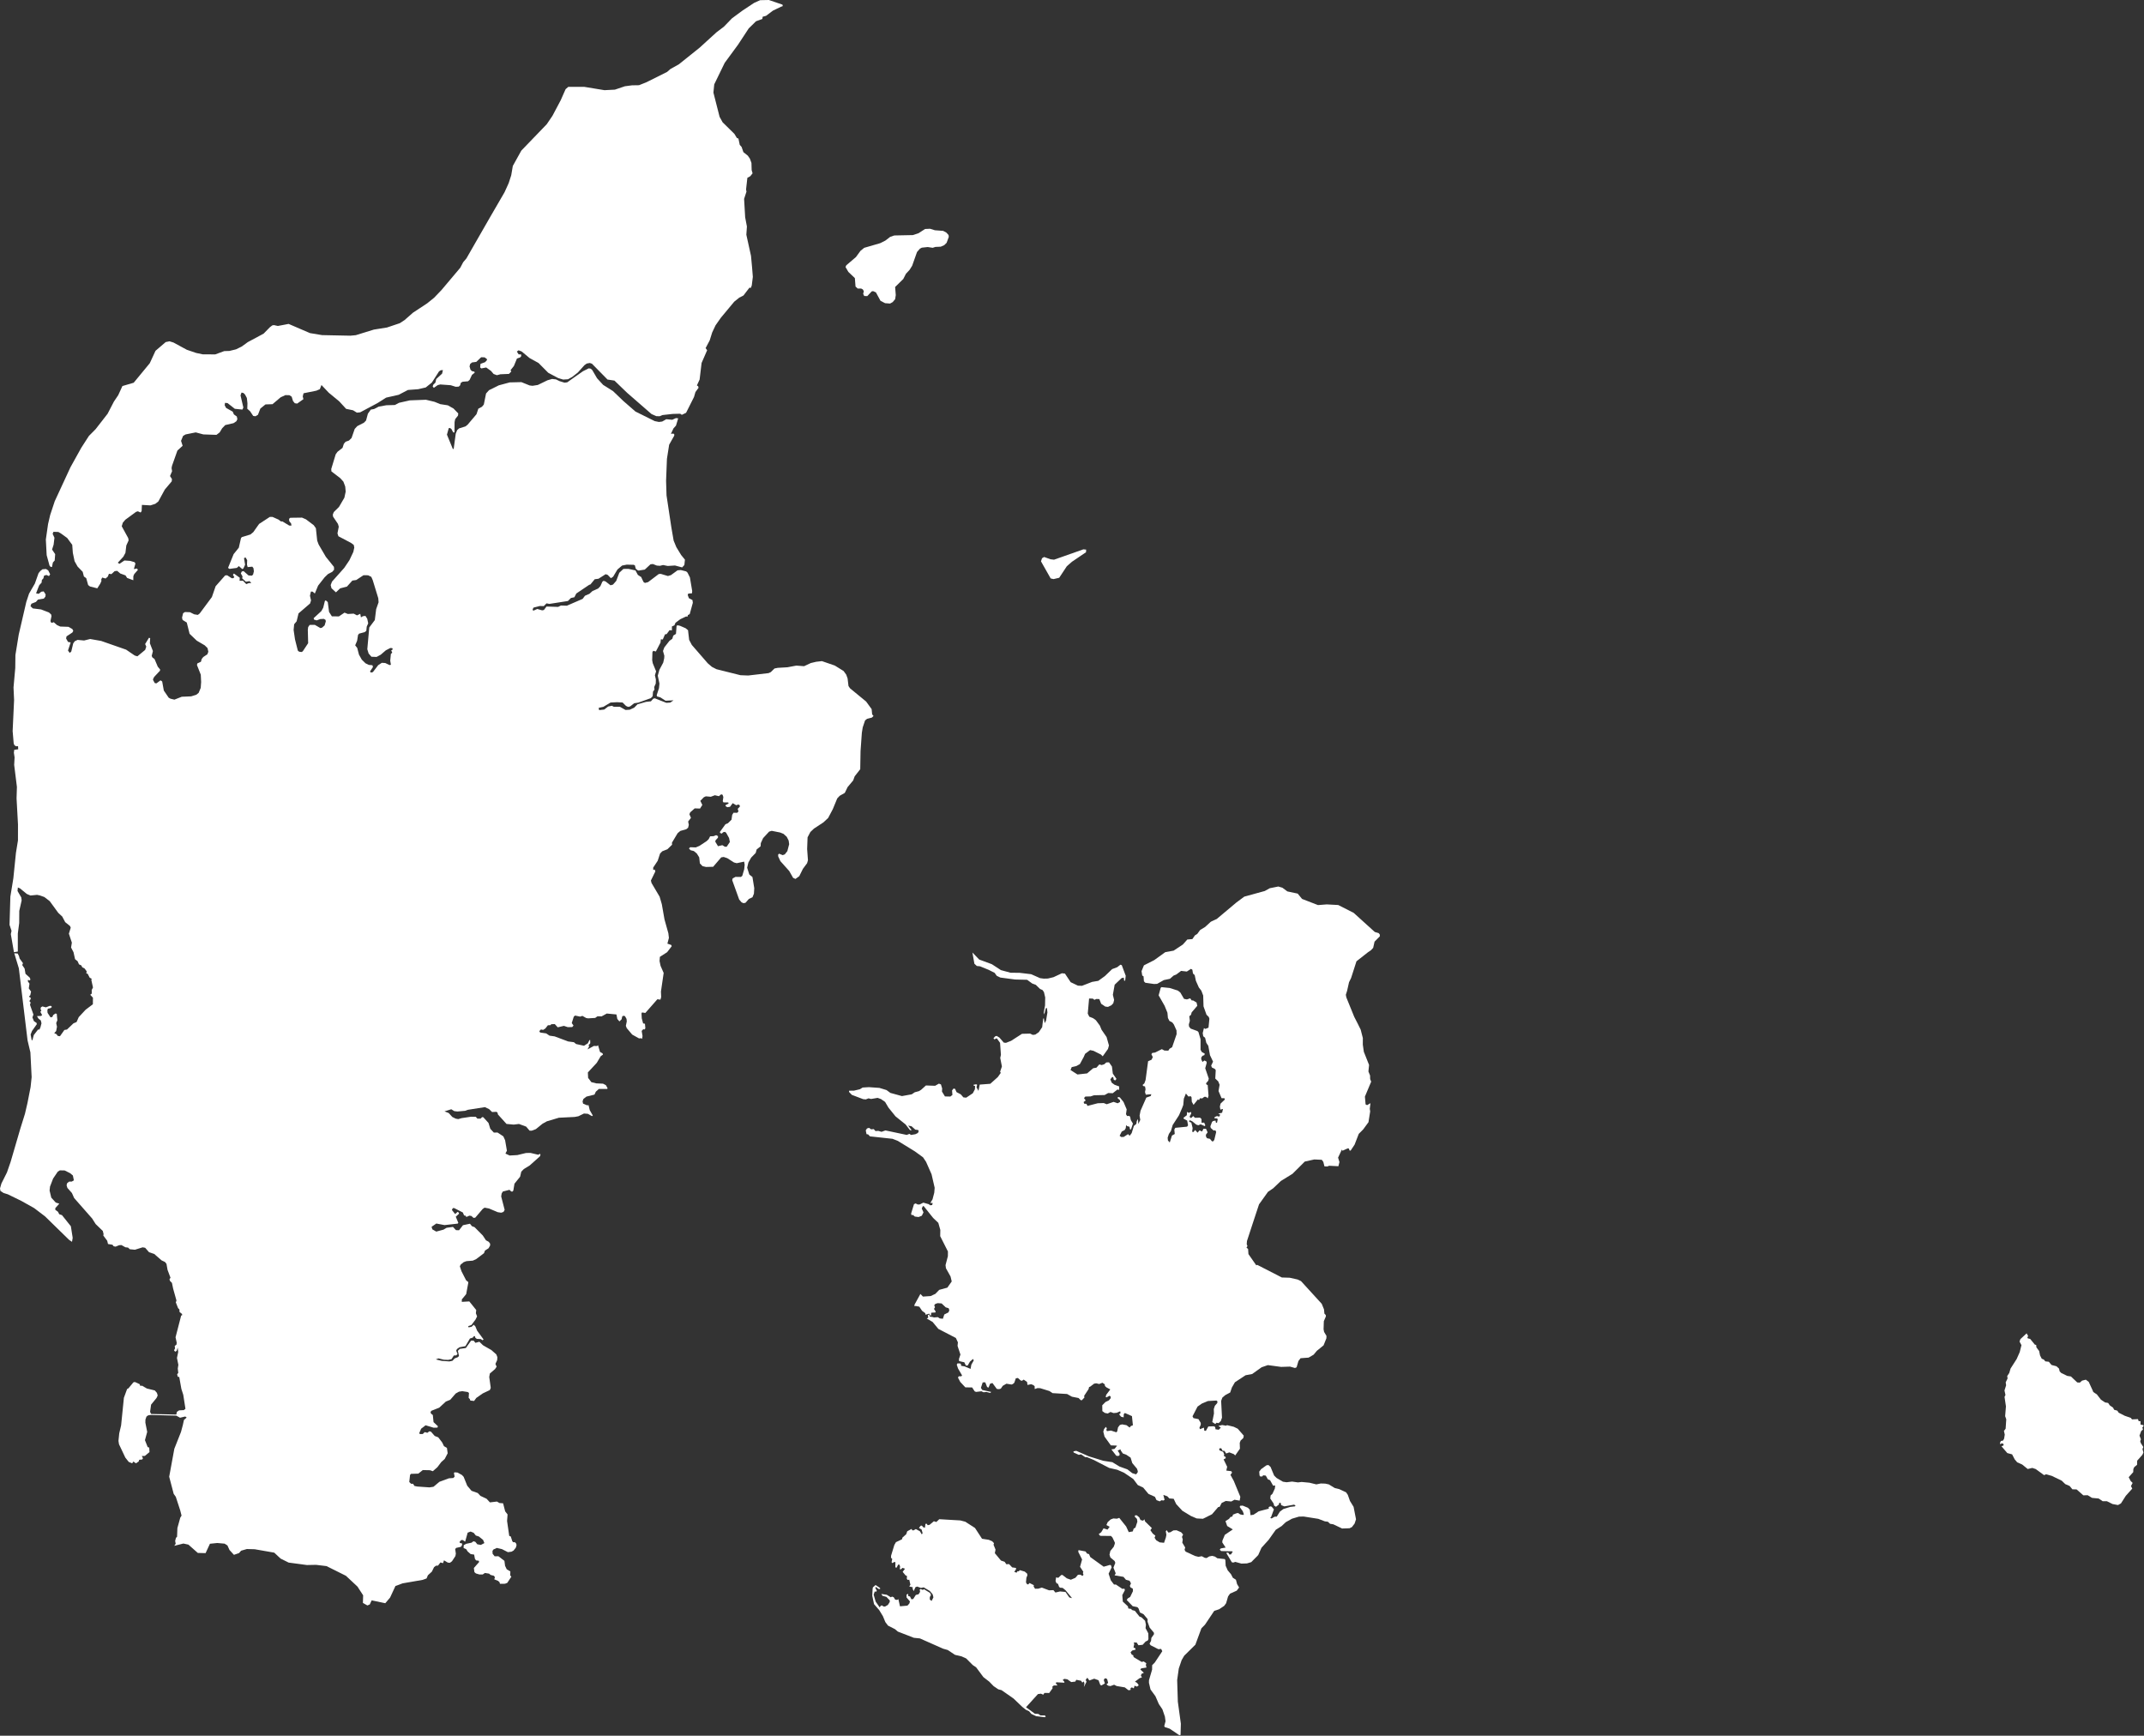 <svg width="1711" height="1385" viewBox="0 0 1711 1385" fill="none" xmlns="http://www.w3.org/2000/svg">
<rect x="0" y="0" width="1711" height="1385" fill="#333333" stroke="none"/>
<path fill-rule="evenodd" clip-rule="evenodd" d="M59.519 447.794L58.124 441.096L57.654 434.758L53.602 429.264L48.524 425.596L46.565 424.485L42.64 424.353L42.01 425.969L43.452 429.084L42.795 434.589L41.56 438.511L44.029 442.181L43.647 447.262L42.211 448.821L41.466 452.429L40.467 452.37L39.514 451.319L38.253 446.684L37.24 442.965L36.589 430.473L38.353 418.171L40.044 410.953L43.68 399.955L46.545 393.764L56.192 372.905L64.9 357.236L70.951 347.857L72.849 345.937L76.278 342.472L85.864 330.16L90.916 320.419L94.351 315.325L97.692 308.033L106.688 305.402L119.535 289.818L124.11 279.908L132.248 272.955L135.267 272.339L138.447 273.317L144.538 276.624L149.107 279.099L156.5 281.622L161.806 282.732L171.735 282.792L178.934 280.161L183.086 280.029L188.312 278.76L192.894 276.528L196.906 273.595L197.738 272.99L210.384 266.218L215.288 261.197L217.267 259.652L218.575 259.41L221.741 260.099L227.53 258.999L230.315 258.457L246.255 265.313L247.382 265.797L257.063 267.402L279.584 267.861L283.931 267.45L298.408 262.984L301.058 262.561L308.807 261.33L319.057 257.89L322.848 255.415L329.597 249.488L340.874 242.065L346.449 237.561L348.294 235.63L352.292 231.466L367.313 213.648L369.654 209.219L372.224 206.188L380.677 191.45L391.041 173.403L402.648 153.402L405.962 146.086L407.974 139.881L409.249 132.409L413.918 123.995L416.051 120.157L436.318 99.129L440.9 92.382L447.535 79.851L450.366 73.429L451.379 71.148L453.499 69.325H463.911H464.763H466.406L482.387 71.957L490.699 71.534L498.662 68.842L504.364 68.081L509.939 67.997L515.863 65.631L517.634 64.751L532.386 57.387L535.03 55.07L541.758 51.315L558.463 37.927L563.481 33.34L571.907 25.675L577.63 21.355L584.15 14.631L592.442 8.51L594.797 6.952L601.298 2.644L601.868 2.269L606.591 0.157L607.785 0.121L613.601 0L624.456 3.707L624.684 4.862L623.235 5.396L616.761 8.522L611.334 12.638L608.657 13.351L608.362 15.136L606.054 15.982L603.33 16.972L597.514 22.669L595.24 26.134L588.987 35.657L578.334 50.156L569.988 67.322L569.338 73.888L574.262 93.214L576.663 97.559L586.076 106.819L588.055 110.078L589.289 110.56L590.363 115.618L591.805 117.2L593.261 121.4L596.783 124.214L598.44 126.579L599.694 130.056L599.849 135.717L600.587 138.288L598.769 140.593L596.427 141.897L595.495 150.202L595.388 151.144L595.709 152.931L593.824 158.701L594.549 171.219L594.67 173.403L595.307 176.736L595.844 179.572L596.065 180.742L595.984 181.913L595.844 183.99L595.615 187.297L599.326 204.161L600.178 213.225L600.795 220.927L599.936 227.795L599.144 229.788L598.125 229.498L595.763 232.576L593.308 235.787L589.974 237.501L585.942 240.724L575.208 253.628L571.015 259.629L568.338 265.313L566.379 271.591L563.099 277.782L564.333 279.46L559.892 289.625L558.322 302.856L556.149 307.551L557.168 308.227L557.483 309.422L554.995 312.825L553.834 316.809L548.333 327.758L547.514 329.388L544.113 331.013L542.839 330.125L536.818 330.284L528.686 331.195L526.488 332.128L523.773 332.064L519.939 330.385L500.534 313.497L497.159 310.249L490.359 303.694L486.808 303.154L484.821 302.851L476.849 294.746L472.405 290.222L470.687 289.638L468.28 290.083L466.485 291.32L465.23 292.707L461.133 297.26L456.658 300.762L454.369 302.02L453.264 302.63L450.795 302.779L449.446 302.869L447.542 302.307L445.513 301.706L440.784 299.192L437.515 297.448L429.774 289.646L422.587 285.683L416.389 280.494L413.859 279.516L412.464 280.541L413.901 282.757L415.915 282.831L415.933 284.246L415.146 285.169L412.539 286.111L410.106 292.029L407.437 295.396L408.055 296.412L406.17 298.355L399.34 298.651L396.535 299.391L393.91 298.409L391.87 296.003L388.012 293.226L384.1 293.981L383.187 293.186L383.448 290.343L385.641 289.536L387.149 288.981L388.63 287.332L388.521 286.419L386.692 285.135L383.98 285.063L380.113 288.76L376.697 289.211L375.207 290.453L374.729 292.384L375.471 295.002L376.588 296.107L378.605 296.581L378.815 297.396L376.636 299.149L374.773 303.126L373.482 304.246L369.171 304.612L367.775 305.447L367.197 307.474L366.105 308.502L363.696 308.637L359.662 307.377L358.927 307.322L351.308 306.776L349.308 307.308L346.22 309.482L345.304 308.376L345.786 306.952L347.469 305.307L348.132 302.457L352.8 298.146L353.466 295.294L351.758 295.425L350.363 296.346L349.223 298.133L344.656 305.241L339.783 309.156L333.773 310.553L325.547 311.173L318.162 315.025L308.142 317.29L301.271 321.637L297.747 323.51L294.979 324.986L291.111 327.051L287.413 329.023L284.796 329.257L281.761 327.38L276.22 326.244L270.702 320.24L262.362 313.364L256.541 307.204L255.24 310.547L252.469 311.736L242.247 313.802L241.607 316.293L242.139 318.517L237.168 322.032L235.255 321.754L233.816 319.955L232.765 316.527L230.938 315.338L227.72 315.284L223.925 317.054L217.475 322.52L211.852 322.705L207.785 326.007L205.847 330.995L203.849 332.166L202.042 331.861L199.581 328.144L197.341 326.157L197.475 321.8L197.002 317.555L195.558 314.832L194.232 313.538L192.717 313.264L191.949 315.501L194.206 325.188L193.428 326.823L187.386 326.203L181.589 321.634L179.576 321.456L179.307 323.385L180.445 325.502L185.714 328.462L186.654 330.673L188.995 332.355L189.429 334.482L188.652 336.118L186.362 337.661L179.751 339.183L177.28 341.746L175.318 345.018L172.736 346.986L162.282 346.638L156.208 345.022L149.923 346.281L148.119 346.65L146.129 347.787L144.801 350.987L144.477 351.769L145.748 355.701L141.589 359.502L137.256 371.717L136.923 373.52L137.329 375.978L135.676 379.846L137.225 382.258L137.052 384.086L131.529 390.636L126.357 400.136L123.977 402.003L120.077 403.269L113.245 402.877L113.022 407.834L112.24 408.958L110.016 407.985L108.618 408.407L99.983 414.727L98.013 417.079L97.153 419.926L102.324 429.368L102.647 431.173L102.133 432.329L100.805 435.252L100.506 437.742L100.098 441.131L98.447 444.203L94.003 449.019L95.326 449.914L99.297 447.226L103.915 447.558L107.445 448.613L108.066 449.722L106.829 454.088L109.334 453.639L110.056 454.739L107.098 458.128L106.419 459.762L106.373 462.995L104.765 462.405L101.424 461.144L100.185 459.148L95.951 457.594L93.503 455.504L91.499 455.739L88.929 458.113L86.918 457.841L86.05 460.071L84.267 461.629L81.548 460.86L80.77 462.49L80.988 463.491L80.083 465.61L77.651 469.445L71.796 467.966L70.347 466.83L68.811 461.327L66.953 460.01L65.993 456.28L61.908 452.068L59.519 447.794Z" fill="white"/>
<path fill-rule="evenodd" clip-rule="evenodd" d="M527.315 457.921L533.044 459.635L535.439 458.911L540.698 455.085L543.301 454.856L547.575 455.93L548.132 456.424L548.635 456.872L549.862 459.311L550.58 460.735L550.701 461.459L552.405 471.634L552.23 473.421L549.232 473.65L548.843 474.845L549.561 476.754L549.775 477.32L552.593 478.781L552.915 480.954L550.419 490.02L548.93 490.828L548.703 491.996L547.5 491.918L542.904 494.086L540.993 495.514L539.087 496.936L538.2 498.989L536.22 499.866L536.218 502.989L534.313 502.845L533.301 504.226L532.028 505.942L530.702 506.19L528.919 510.285L527.395 510.131L527.093 512.774L523.399 519.846L521.293 519.31L520.661 520.437L520.476 526.806L520.927 529.211L523.592 535.681L522.64 538.839L523.408 542.134L523.313 545.471L522.065 548.228L522.318 550.233L522.14 550.483L521.128 551.887L520.857 555.531L519.386 557.091L509.404 560.651L506.092 561.166L502.846 563.689L501.234 564.046L499.592 563.293L496.85 560.559L492.375 560.308L487.251 560.58L486.848 560.819L481.549 563.987L477.766 564.821L477.869 565.358L478.108 566.629L481.893 566.209L482.184 566.18L485.342 563.761L488.371 563.16L489.445 563.765L489.725 563.921L494.672 563.957L499.214 566.523L502.541 566.315L506.104 564.684L508.781 561.973L515.57 560.043L516.068 559.986L516.613 559.927L519.459 559.617L521.297 557.533L522.526 557.193L529.033 559.749L531.766 560.824L534.897 560.615L536.307 559.642L537.504 558.82L531.145 559.132L526.975 556.445L524.378 555.722L524.066 554.723L525.898 549.109L526.265 545.472L524.934 539.163L526.222 534.477L529.285 528.731L530.066 525.221L530.166 523.256L529.1 519.452L530.157 516.599L534.28 511.319L536.518 509.728L537.298 507.186L539.446 505.808L539.928 499.532L540.576 498.905L541.53 499.108L542.677 499.341L547.208 501.318L549.077 502.877L549.963 510.576L552.103 514.621L564.836 529.287L568.15 532.123L571.759 533.983L590.933 538.776L597.112 539.016L613.34 537.109L615.124 536.301L616.667 534.792L618.089 533.403L620.679 532.896L628.347 532.45L635.519 531.11L641.697 531.582L647.064 529.07L651.344 528.055L655.927 527.536L666.211 531.074L668.968 532.788L673.208 535.419L675.308 538.292L676.415 541.359L677.132 547.417L678.333 549.204L691.207 559.791L695.602 565.838L696.011 570.004L697.104 571.295L695.816 572.587L693.153 573.275L691.938 573.588L690.355 574.879L688.483 580.444L687.799 584.706L686.752 599.3L686.498 613.798L682.057 619.459L680.876 622.743L676.442 628.018L674.181 632.689L671.873 633.992L670.129 634.982L668.156 637.071L664.627 645.63L660.904 652.68L657.16 656.179L649.573 661.166L646.722 663.87L644.475 668.142L644.133 677.473L644.777 686.407L644.099 688.784L640.771 693.263L637.847 699.141L634.801 701.338L632.922 700.457L629.83 695.014L622.772 687.118L621.068 683.46L620.954 681.975L621.739 681.18L624.61 682.35L626.288 681.747L628.34 679.151L629.79 673.587L629.374 670.713L627.871 667.744L625.288 665.378L622.611 664.304L620.337 663.845L615.876 662.951L613.809 663.568L609.006 668.758L607.161 672.742L606.98 675.325L603.84 677.823L603.075 680.613L599.453 684.318L597.219 688.301L596.266 692.381L597.99 697.825L600.472 699.793L601.117 703.74L601.928 708.715L601.667 713.071L600.513 715.958L597.661 717.272L594.931 720.375L593.361 720.689L591.778 720L589.886 717.743L584.325 702.304L584.707 700.915L586.961 699.697L591.302 699.756L592.375 698.865L592.999 696.715L593.911 693.588L594.274 690.016L593.858 687.529L587.947 688.772L585.767 688.205L580.407 684.777L577.536 683.811L575.563 684.126L569.123 691.633L563.407 691.789L560.637 691.114L558.537 688.953L558.101 685.079L557.993 684.101L556.081 681.047L553.693 679.079L551.117 678.414L549.816 677.039L550.788 676.037L555.236 676.193L558.188 674.963L563.971 671.136L565.54 669.627L566.701 667.334L569.465 667.213L571.531 666.393L573.021 667.177L572.94 668.468L571.082 670.472L570.793 671.57L573.007 675.217L576.455 674.395L578.032 675.35L578.542 675.663L579.924 675.651L582.453 671.86L581.829 668.685L579.521 664.533L578.521 663.749L577.14 664.062L575.966 665.161L574.778 664.678L574.47 663.893L578.958 657.688L580.93 656.881L583.768 654.079L584.325 650.205L585.398 648.502L588.269 648.576L589.343 647.476L588.732 645.401L590.403 643.698L590.39 642.613L589.296 641.923L587.518 642.528L586.975 642.201L584.734 640.874L582.581 643.771L580.407 644.084L578.911 643.107L579.206 642.309L581.467 641.2L581.165 640.307L577.301 640.246L576.798 639.256L577.261 635.974L576.65 634.186L575.556 633.8L573.691 635.308L570.512 634.548L567.258 635.768L563.293 635.418L561.716 636.129L558.879 639.027L560.496 642.286L558.651 645.184L555.961 645.086L554.391 645.038L550.768 648.249L550.191 649.746L551.412 652.607L549.171 655.516L549.695 658.184L549.131 660.478L547.662 661.685L542.932 663.024L540.779 664.835L536.23 672.44L536.344 674.021L534.097 676.218L532.641 677.642L528.509 679.272L526.758 681.084L526.013 683.353L525.637 684.498L524.859 686.864L522.236 690.825L521.625 691.741L521.277 692.273L521.304 694.156L522.484 693.841L522.994 695.327L520.398 700.663L519.445 702.618L519.962 704.597L524.604 712.456L526.415 715.521L528.173 721.557L530.293 733.64L533.386 744.711L533.822 748.379L532.608 752.968L535.667 754.017L536.069 755.007L532.393 759.799L526.61 763.518L526.355 766.873L527.153 770.676L529.636 776.362L529.018 780.574L527.462 791.22L527.643 795.603L527.06 797.656L524.624 797.34L514.997 808.278L512.374 807.855L511.945 808.628L512.153 812.611L513.24 816.618L514.695 816.896L515.018 820.481L514.488 821.447L513.32 821.289L512.69 821.966L512.079 822.618L512.77 826.722L512.374 828.98L511.616 828.448L509.946 828.569L504.512 825.527L500.151 820.361L499.454 818.549L500.198 815.013L499.997 813.021L498.729 810.776L497.367 810.511L496.562 811.078L496.066 813.323L494.328 815.036L492.651 813.069L491.933 809.473L484.238 808.735L480.119 811.005L476.792 810.945L474.974 812.248L469.278 812.586L467.82 812.329L464.763 810.607L462.979 811.21L458.899 810.342L457.88 811.283L456.29 816.364L457.679 818.309L456.646 819.552L453.023 819.589L450.031 818.574L445.087 819.745L442.752 817.162L441.96 817.187L439.854 817.258L439.391 818.008L437.23 818.103L435.272 820.601L433.46 821.808L431.709 821.435L430.388 822.763L431.025 823.886L435.882 824.598L438.545 826.397L442.631 826.976L453.412 831.019L457.98 831.624L459.771 833.084L464.763 834.17L466.071 834.46L467.312 833.661L469.09 832.516L470.371 829.994L470.969 829.825L471.049 832.408L469.707 834.026L470.157 834.943L469.727 835.752L468.875 837.369L473.887 834.616L476.523 834.641L477.234 833.978L478.851 839.408L480.857 840.496L481.206 841.497L479.388 842.802L476.221 848.111L469.143 855.729L469.345 860.099L471.928 863.49L475.886 864.469L478.294 864.578L481.246 864.71L483.534 865.906L484.889 868.356L484.567 868.936L477.932 868.923L475.497 871.096L474.417 873.425L468.01 875.02L465.582 876.89L464.911 878.846L465.32 880.645L468.58 881.984L469.66 881.84L470.653 885.847L473.095 890.132L472.391 890.591L469.164 888.756L468.473 888.708L466.051 888.515L464.763 889.142L461.569 890.7L458.625 891.256L446.026 891.882L436.452 894.732L432.964 896.663L427.617 900.996L424.256 902.24L422.606 902.167L419.909 898.981L414.153 896.855L409.946 897.363L404.217 896.832L397.408 889.311L396.985 887.707L396.127 887.163L392.712 887.332L390.364 885.051L387.016 883.421L373.384 885.558L372.398 885.919L371.21 886.354L365.045 886.909L363.516 886.729L362.523 886.607L360.141 885.122L354.721 886.802L358.082 888.116L359.625 889.807L360.987 891.304L362.932 892.245L363.663 892.606L365.696 892.982L368.393 892.198L371.056 891.811L375.799 891.098L379.697 891.158L381.005 892.606H383.541L384.755 891.364L385.721 891.508L389.834 896.035L391.303 900.755L394.107 903.748L397.032 903.677L401.681 906.742L403.11 909.88L404.532 918.162L403.365 920.503L406.713 922.025L412.851 921.687L419.828 920.009L423.337 919.961L429.502 921.408L430.991 920.685L431.32 921.349L430.904 922.664L422.726 929.956L418.044 932.829L416.011 934.917L415.072 938.949L410.57 944.514L409.933 948.328L409.671 949.921L409.054 950.79L407.988 950.753L406.585 949.402L401.285 950.767L400.353 952.311L399.964 954.677L400.628 957.248L402.741 965.409L402.258 966.253L401.802 967.05L399.937 967.677L397.233 967.256L395.06 966.338L390.169 964.285L389.512 964.164L386.701 963.646L385.205 964.685L379.315 971.589L377.946 971.83L376.161 970.262L374.619 970.008L373.149 970.659L372.15 971.094L371.606 970.081L370.358 969.839L369.379 967.51L366.045 965.795L362.429 963.96L361.362 964.02L360.624 965.481L363.221 968.753L365.226 966.954L366.078 967.581L366.333 968.486L363.724 970.865L365.77 975.802L365.26 976.368L354.747 977.552L348.2 976.297L344.416 978.928L345.02 980.944L348.153 982.742L353.929 981.186L356.411 979.701L361.476 979.001L363.898 981.584L366.32 981.68L369.48 977.637L370.211 977.48L375.048 976.467L376.624 978.421L378.731 979.207L385.259 985.81L387.016 988.465L387.821 989.684L390.001 990.867L391.109 992.303L391.149 993.8L389.901 996.021L387.016 997.893L386.258 999.945L380.072 1004.65L377.315 1005.93L372.264 1006.32L370.01 1007.13L367.608 1009.11L366.977 1010.47L368.279 1014.39L371.975 1021.59L373.753 1023.05L373.654 1023.87L372.042 1032.6L369.305 1035.97L368.594 1036.72L368.52 1038.81L374.525 1038.45L380.059 1045.33L379.764 1047.89L380.73 1050.41L379.476 1052.94L376.222 1057.27L373.673 1058.16L373.927 1059.17L376.363 1058.67L378.06 1057.05L379.362 1058.39L380.777 1061.82L385.909 1068.79L385.111 1069.45L383.702 1068.5L380.522 1068.36L379.308 1067.42L378.973 1066.12L378.094 1066.29L377.282 1067.34L375.035 1068.04L371.432 1074.15L366.669 1075.05L364.69 1076.45L364.059 1077.72L365.119 1080.45L364.113 1081.5L362.181 1081.62L360.336 1084.52L357.713 1085.11L354.251 1084.97L352.232 1084.48L349.951 1083.91L347.797 1084.72L351.903 1085.75L352.48 1085.89L358.632 1086.34L361.06 1085.84L362.865 1083.92L365.408 1082.93L366.313 1081.98L365.408 1077.88L366.91 1076.34L371.761 1075.64L375.934 1069.76L377.966 1069.75L379.442 1071.5L382.562 1070.63L385.44 1073.43L388.318 1075.09L392.142 1077.27L396.053 1080.71L396.932 1082.93L396.744 1085.31L395.368 1088.33L396.341 1090.55L395.02 1092.48L390.927 1095.98L390.438 1098.75L391.638 1107.43L390.901 1109.18L385.312 1111.83L380.079 1115.48L378.342 1117.89L377.188 1117.75L375.37 1117.58L374.934 1116.37L374.008 1115.43L374.256 1111.47L373.223 1110.73L368.916 1110.07L366.306 1110.46L363.65 1111.94L359.329 1116.93L355.808 1118.37L350.534 1123.23L344.188 1125.76L343.571 1126.92L344.014 1128.03L345.416 1129.08L345.979 1134.76L349.508 1138.08L349.085 1139.15L347.227 1139.2L346.006 1139.22L339.639 1137.29L336.084 1140.03L334.615 1143.45L334.97 1144.26H337.372L338.962 1142.72L341.055 1143.3L342.638 1142.07L343.973 1142.42L346.918 1145.81L349.763 1146.92L352.876 1151L354.305 1153.95L356.66 1155.33L357.263 1159.62L355.673 1162.69L354.888 1164.19L352.211 1166.56L349.085 1170.7L345.422 1173.94L343.148 1173.15L337.399 1173.03L333.843 1175.87L327.986 1176.05L327.242 1176.9L326.611 1182.55L328.094 1183.99L329.623 1183.95L330.717 1185.68L332.904 1186.15L337.533 1186.48L342.752 1186.84L345.932 1186.36L350.675 1182.39L358.256 1179.6L361.812 1179.35L362.818 1178.2L362.248 1175.4L362.751 1174.82L365.139 1175.01L368.614 1176.94L369.996 1178.39L372.894 1185.55L376.289 1189.56L376.839 1189.77L381.3 1191.36L383.414 1193.63L384.99 1194.36L388.311 1195.92L390.974 1198.81L396.556 1198.15L398.622 1199.33L401.487 1199.54L403.151 1205.98L405.062 1208.44L404.667 1213.68L405.74 1221.08L406.196 1224.19L406.398 1225.57L407.618 1226.01L408.444 1228.59L408.813 1229.74L409.45 1230.57L410.979 1230.62L411.986 1231.76L412.221 1233.06L411.664 1234.92L409.852 1237.23L408.196 1238.16L405.311 1238.53L400.628 1236.14L396.455 1235.16L393.732 1236.44L393.014 1237.6L393.121 1239.8L394.765 1241.85L397.73 1241.78L402.553 1245.46L403.063 1249.42L404.392 1252.19L407.283 1253.9L407.163 1257.07L408.075 1258.1L404.828 1263.03L402.983 1263.74L398.971 1263.77L398.642 1262.47L397.441 1261.42L394.436 1260.2L394.973 1258.64L394.255 1257.41L391.518 1256.7L390.317 1255.66L386.989 1255.13L385.225 1256.34L382.555 1256.32L379.818 1255.52L378.61 1254.48L378.167 1251.18L378.724 1250.54L382.361 1246.39L382.112 1245.39L379.925 1245.1L379.013 1243.88L378.382 1240.47L375.625 1240.07L373.216 1237.98L372.042 1236.15L369.976 1235.26L370.057 1232.98L372.016 1231.87L376.349 1230.96L377.825 1229.83L379.342 1230.29L380.891 1232.24L383.742 1232.75L386.567 1231.28L385.52 1228.76L382.179 1226.04L381.126 1225.7L379.724 1225.24L377.986 1223.08L375.538 1222.09L373.21 1222.98L371.218 1230.15L369.352 1228.89L368.111 1228.84L366.716 1230.37L367.065 1231.18L368.863 1231.65L368.614 1233.22L367.809 1234.28L366.326 1234.62L364.053 1235.13L363.254 1236.08L363.784 1239.68L363.429 1241.65L360.691 1245.81L359.028 1247.03L357.404 1246.87L354.318 1245.06L353.567 1247.31L351.487 1246.74L349.582 1249.24L347.858 1249.37L346.389 1250.51L344.631 1254.1L341.478 1256.96L340.431 1259.5L337.278 1260.66L321.338 1263.41L315.576 1265.53L311.309 1274.76L307.472 1279.27L304.292 1278.61L296.603 1277L295.087 1280.25L293.195 1281.06L289.613 1279.04L289.801 1272.98L285.279 1266.01L276.055 1257.38L272.271 1255.49L260.584 1249.67L257.754 1249.32L252.212 1248.65L244.907 1248.8L230.355 1246.85L223.868 1243.62L220.172 1240.14L218.883 1238.93L217.589 1238.7L207.968 1237.02L203.246 1236.2L202.186 1236.18L197.033 1236.03L192.425 1237.36L190.741 1239.27L186.689 1240.67L183.133 1236.78L181.51 1233.18L179.242 1231.75L173.406 1231.22L167.542 1231.82L165.04 1237.2L164.698 1237.94L164.067 1239.3L157.861 1239.15L150.348 1232.51L146.35 1231.65L139.071 1233.47L140.211 1231.86L139.789 1229.56L140.426 1227.1L141.304 1226.23L141.573 1219.29L143.887 1210.93L144.887 1209.37L143.84 1205.26L140.292 1194.36L138.614 1192.03L137.923 1189.39L135.025 1178.34L139.124 1156.04L144.451 1142.58L145.94 1136.98L146.806 1133.03L148.973 1131.1L147.839 1130.28L143.679 1131.26L140.634 1129.58L120.092 1129.05L118.166 1129.4L116.892 1130.35L116.066 1132.72L116.006 1135.19L117.469 1142.57L115.677 1149.17L117.851 1154.67L119.092 1155.11L119.293 1158.68L115.577 1161.76L113.175 1161.8L114.094 1163.61L113.49 1164.58L111.089 1164.82L110.673 1166.2L108.432 1167.64L106.453 1166.2L105.46 1167.66L102.71 1166.5L100.006 1163.06L94.968 1152.42L94.545 1149.74L95.162 1143.7L96.645 1137.39L97.826 1125.74L98.241 1121.6L98.879 1115.32L101.442 1108.34L102.515 1107.78L106.473 1103.01L107.634 1102.74L111.344 1104.42L112.082 1105.93L113.242 1105.66L117.227 1107.95L123.54 1109.49L124.271 1110.32L125.231 1111.42L125.848 1113.52L124.935 1115.48L123.433 1117.33L120.575 1120.82L119.77 1126.56L120.595 1128.26L140.696 1128.73L141.204 1126.52L142.962 1125.38L146.718 1125.18L147.993 1124.13L146.255 1112.98L144.739 1108.27L144.265 1105.6L143.056 1098.8L141.841 1098.52L141.378 1096.57L142.271 1095.5L141.875 1092.02L142.338 1089.05L141.224 1083.57L142.21 1078.84L141.814 1075.35L140.976 1077.91L139.802 1078.58L138.869 1077.47L139.674 1075.99L139.44 1074L140.815 1072.95L141.043 1071.47L140.09 1067.08L143.465 1054.05L144.578 1049.75L145.363 1049.47L145.29 1048.47L143.304 1046.94L143.163 1044.85L142.123 1043.82L140.305 1039.22L140.828 1037.74L138.165 1028.25L137.219 1023.66L135.616 1022.03L135.26 1020.74L136.065 1019.57L133.703 1013.26L132.858 1008.48L131.637 1006.96L128.954 1005.7L123.077 1000.58L118.951 999.196L115.839 995.647L113.819 995.296L107.674 997.216L103.615 996.818L102.193 995.502L100.067 995.249L99.087 994.704L96.913 993.486L95.095 993.594L93.935 994.065L92.237 994.766L90.694 994.428L89.755 993.221L86.186 992.641L85.562 990.046L82.456 985.906L82.543 985.375L82.644 984.722L82.054 982.235L81.517 981.716L80.336 980.583L76.358 976.743L75.164 974.872L73.547 972.314L59.15 955.932L57.386 951.937L53.783 947.894L53.146 945.794L53.569 944.114L55.145 942.859L57.285 942.811L58.956 941.858L58.164 937.971L55.964 936.136L51.636 933.962L47.752 933.879L46.082 934.94L42.379 940.409L39.923 946.806L39.568 949.969L40.916 955.644L44.526 959.591L47.316 960.435L44.143 964.032L44.116 965.325L46.317 966.966L47.249 968.861L49.463 969.61L56.554 978.482L58.01 987.729L57.46 990.903L55.165 989.359L40.983 975.512L35.965 970.611L29.652 965.807L27.271 963.997L17 958.238L6.226 952.975L2.844 951.925L0.349 950.283L0 948.303L0.972 944.923L1.134 944.356L5.561 935.509L8.433 927.24L16.208 900.635L19.931 888.708L21.944 880.03L23.379 872.7L24.419 867.39L25.251 859.472L24.259 839.735L21.998 830.175L21.515 826.191L15.041 772.667L11.391 760.656L14.128 760.862L15.128 762.83L15.671 764.857L16.342 765.787L18.348 768.575L17.738 770.047L19.643 772.86L20.348 777.036L23.721 780.078L24.279 781.563L23.775 782.348L22.313 781.925L22.199 783.013L23.534 784.919L23.205 787.104L22.971 788.674L24.788 791.197L24.137 794.25L23.245 794.927L23.527 795.724L24.305 795.844L24.574 797.038L23.581 798.524L23.682 799.296L24.52 799.911L23.977 801.47L24.064 802.133L26.687 809.556L25.862 811.825L27.076 814.819L29.203 816.245L29.377 817.246L25.56 822.631L24.433 825.467L25.318 830.15L25.909 829.86L26.962 825.913L30.37 821.52L31.444 821.543L32.262 819.781L33.107 816.522L32.564 814.241L30.732 812.817L29.505 810.801L32.731 810.667L33.624 809.992L32.208 807.396L33.006 806.418L32.349 805.115L32.671 803.739L33.859 803.062L36.582 803.81L39.742 802.592L40.909 802.713L41.386 803.522L40.386 804.391L38.125 804.934L37.803 806.418L37.964 808.205L39.266 810.184L40.339 811.814L41.815 811.452L42.432 809.979L44.217 808.724L45.29 808.953L45.773 814.108L44.847 816.364L45.471 819.262L44.814 822.715L43.278 824.393L45.062 825.188L46.109 826.601L47.86 826.843L51.382 821.858L53.441 821.507L58.627 816.57L61.096 815.532L62.84 811.608L68.348 805.682L74.117 801.349L74.151 797.957L74.178 796.11L72.031 793.768L73.225 792.815L73.192 789.929L74.211 787.974L72.876 781.902L73.185 781.02L71.541 780.092L69.945 776.977L68.871 776.76L69.2 775.082L67.483 772.764L65.644 771.834L64.893 770.326L63.041 769.492L61.921 766.994L59.895 765.364L58.667 759.799L56.722 756.07L57.346 752.171L54.978 745.024L56.447 740.195L55.803 738.832L52.026 735.814L49.671 731.347L46.491 728.402L39.682 719.059L35.395 715.775L31.893 714.532L29.599 714.038L24.299 714.568L21.38 713.313L15.96 708.882L14.249 708.159L13.981 710.959L15.316 713.24L16.973 716.09L17.275 718.455L15.383 726.882L15.322 736.526L14.222 744.916V753.836V759.292L11.13 759.799L8.634 745.362L9.204 742.754L7.614 737.975L8.057 722.716L8.265 715.486L10.184 703.705L10.66 700.771L12.713 680.613L14.336 670.605L14.357 657.894L13.894 649.456L13.216 637.082L13.498 627.922L11.311 610.345L11.639 604.359L11.069 600.615L11.364 598.31L12.941 598.092L14.524 597.875L14.41 595.4L12.82 595.473L11.492 594.628L10.928 593.168L10.09 583.367L10.392 576.824L11.244 558.572L10.787 548.565L12.176 533.101L12.304 522.659L14.954 506.34L20.978 480.339L23.178 473.687L25.5 469.655L27.827 465.635L30.759 457.355L32.188 455.604L33.932 454.239L36.73 454.023L38.481 455.133L40.024 458.248L39.085 459.684L37.038 458.779L35.16 459.358L34.65 461.459L33.409 462.81L33.201 464.899L31.403 466.855L30.913 467.941L28.773 473.446L30.893 473.844L32.926 472.166L34.858 471.901L36.421 474.303L36.2 476.102L34.965 477.647L30.296 478.443L28.679 480.303L25.044 481.751L24.648 482.812L24.326 483.669L24.976 484.298L26.211 485.481L32.752 486.289L39.058 488.704L40.829 490.322L41.09 491.698L40.258 495.608L41.023 497.069L42.902 496.49L45.498 498.76L48.047 499.942L49.362 499.99L54.656 500.172L57.728 501.921L58.493 503.382L57.748 504.709L53.086 507.788L52.757 509.49L54.273 512.206L56.386 512.617L55.541 515.188L54.266 519.063L55.648 520.995L56.896 519.848L57.701 516.443L58.419 513.426L59.64 511.686L61.894 510.601L67.107 511.083L69.891 510.395L71.95 509.888L80.705 511.422L100.657 518.387L107.533 523.082L109.653 523.699L115.839 518.593L116.731 515.972L116.187 514.705L115.817 513.924L118.884 508.897L119.844 509.219L119.607 513.274L122.02 519.503L121.076 523.366L121.596 524.573L123.322 525.855L125.92 531.987L127.765 534.181L127.682 535.198L123.041 540.125L122.071 542.059L122.333 542.951L123.526 545.069L124.812 545.294L128.1 542.868L129.418 543.76L130.735 551.019L134.632 556.725L136.049 557.517L139.173 558.276L145.049 555.966L152.569 555.644L156.657 554.376L158.544 552.829L160.182 548.867L160.313 547.025L160.516 544.201L160.228 538.341L157.195 530.701L157.479 529.381L160.368 528.027L160.939 525.898L162.213 524.264L165.486 522.09L166.26 520.054L165.614 517.125L163.373 514.938L157 511.193L151.29 505.712L150.763 503.597L149.049 496.747L145.704 494.671L145.276 492.853L146.127 489.303L147.614 488.363L151.626 488.508L154.966 490.179L157.882 490.645L159.367 489.509L169.098 476.406L171.8 468.586L172.082 467.768L173.025 466.705L179.68 459.156L181.282 459.03L184.93 461.399L186.135 461.385L187.024 460.566L185.889 458.663L186.677 457.633L191.347 461.003L191.183 463.437L193.895 463.404L196.54 466.087L198.638 465.251L200.545 465.321L199.218 463.722L196.216 464.172L193.263 461.485L193.541 459.963L192.197 457.551L192.973 456.014L194.378 455.698L198.343 459.18L199.702 459.266L200.959 459.35L201.949 458.519L202.615 455.886L202.268 453.359L201.352 452.162L197.637 452.511L197.107 450.592L197.256 446.954L195.919 444.752L194.724 445.369L195.602 450.626L194.244 453.579L193.354 454.092L190.602 451.702L189.02 453.148L183.107 453.945L181.993 453.148L185.794 443.76L186.442 442.16L190.58 437.034L192.315 429.437L192.967 428.601L195.045 427.959L199.86 426.478L202.138 424.61L206.759 418.073L215.312 412.479L217.421 412.443L222.269 414.605L224.202 416.09L225.402 416.077L230.774 419.34L232.581 419.421L232.359 417.803L230.823 415.797L230.689 413.974L231.685 413.153L241.02 413.025L244.159 414.392L250.343 419.057L252.085 421.47L253.135 431.368L254.29 434.488L255.356 436.315L260.055 444.333L266.497 452.33L266.626 454.582L265.145 456.296L261.757 458.065L259.086 460.633L253.862 467.284L251.248 473.603L249.525 472.099L248.11 472.027L247.359 475.374L247.63 476.537L248.217 479.103L247.451 481.539L238.233 489.46L236.724 495.758L234.751 498.113L234.318 502.666L235.432 510.238L237.668 519.107L238.687 520.007L240.597 520.283L241.592 519.758L245.91 513.224L245.652 502.507L245.924 500.383L247.104 498.643L251.216 498.585L255.666 501.151L256.9 500.9L259.044 499.074L260.004 495.83L259.787 494.622L258.464 493.826L255.657 493.967L252.666 495.029L250.547 494.345L250.333 493.233L256.468 487.585L257.937 484.939L259.262 479.558L259.959 479.038L261.578 480.428L262.603 488.302L264.861 491.818L270.48 491.841L274.949 488.842L277.575 489.913L282.287 489.645L284.912 491.035L287.504 489.78L288.045 492.606L289.64 491.68L291.645 491.448L293.083 493.754L293.84 497.381L293.099 499.045L292.669 500.024L292.317 503.375L291.029 504.404L286.63 505.573L285.742 506.595L285.003 511.257L283.455 514.925L285.087 517.027L286.472 522.356L288.733 526.374L291.685 529.267L294.309 530.544L297.219 530.815L297.643 532.222L295.284 535.794L296.003 536.689L297.601 536.267L301.832 530.753L304.716 528.883L307.43 529.052L310.968 530.719L311.963 530.411L311.415 527.183L311.937 521.815L313.028 520.783L312.203 518.979L313.493 518.146L312.98 517.144L311.469 517.063L307.884 518.938L303.825 522.428L300.539 524.193L296.423 524.042L294.175 521.454L293.127 518.021L293.317 515.895L294.681 500.701L295.657 499.396L299.113 494.782L300.197 486.063L302.124 480.574L301.875 477.336L297.457 462.936L296.315 460.313L293.79 459.039L290.08 458.986L284.311 462.809L281.202 463.257L276.858 468.08L271.462 469.467L268.096 472.652L264.53 469.364L263.897 466.846L264.956 464.094L270.851 457.486L274.732 453.125L278.861 446.996L281.981 440.383L282.736 436.925L282.302 434.802L280.166 433.222L270.054 427.894L269.317 425.583L270.348 420.295L269.716 418.082L266.898 413.88L265.811 412.265L265.59 410.651L266.363 408.606L270.522 404.507L274.829 397.147L275.866 392.277L275.506 388.234L274.039 384.311L271.49 381.504L264.484 376.132L264.356 374.21L267.902 362.518L269.376 360.471L271.605 358.744L273.347 357.38L274.411 354.118L275.793 352.488L278.488 351.529L280.568 349.478L283.077 342.249L285.145 339.999L290.443 337.291L291.098 336.611L292.126 335.54L293.599 330.078L295.915 326.85L298.54 326.377L302.219 324.466L308.331 323.363L315.16 323.167L318.451 321.408L327.063 319.465L339.919 318.985L346.776 320.62L351.323 322.479L357.368 323.414L361.924 325.982L365.694 329.884L365.517 331.605L363.245 334.48L362.775 336.815L362.717 342.428L362.689 345.026L361.68 345.029L360.238 342.318L359.123 341.519L358.118 341.632L356.683 346.828L361.359 358.199L362.06 358.194L363.702 346.021L364.873 343.164L366.362 341.835L371.465 340.246L373.149 338.908L380.271 330.51L381.718 326.129L384.614 324.577L386.101 322.828L387.889 313.988L390.265 311.337L398.052 307.48L406.762 305.135L416.103 304.914L422.677 307.571L424.988 307.843L429.205 307.179L431.089 306.267L436.895 303.445L438.744 302.912L440.592 302.382L443.717 302.743L445.043 303.39L446.546 304.125L450.517 305.353L452.69 305.067L458.142 301.187L465.218 296.217L469.838 293.908L471.45 294.197L472.663 295.297L475.5 300.161L476.468 301.826L478.105 303.607L481.36 307.14L482.672 307.968L489.262 312.114L490.113 312.929L497.398 319.917L507.152 328.409L522.516 336.028L525.84 336.696L528.445 336.365L531.742 334.508L536.469 334.953L539.468 333.599L541.255 333.83L540.956 334.664L539.464 339.612L537.478 341.809L535.425 346.174L537.431 345.985L538.142 346.673L538.055 347.664L534.01 354.857L532.245 366.108L531.561 383.599L531.917 395.309L535.761 420.778L537.599 431.39L539.766 436.628L540.397 437.654L543.556 442.833L544.797 444.355L546.609 446.574L546.508 447.552L546.153 450.848L544.375 452.756L538.645 451.234L535.989 451.403L532.843 451.597L529.126 450.848L526.731 451.476L524.222 451.307L522.209 450.523L521.002 450.052L519.103 450.281L517.258 451.995L514.554 454.507L512.16 454.879L510.556 455.133L509.977 455.253L509.132 455.197L507.377 453.84L507.009 452.473L506.631 451.044L505.567 450.671L500.141 450.55L498.254 450.929L496.449 451.278L495.775 451.855L492.737 454.436L489.29 460.198L487.517 461.359L484.961 458.718L483.33 458.169L477.63 461.798L474.597 462.204L471.2 466.342L470.167 466.68L467.621 468.399L459.904 473.59L458.376 476.568L455.631 477.161L453.233 479.566L444.641 480.908L438.455 481.869L436.156 481.447L433.946 483.638L430.796 483.547L425.794 484.83L425.075 486.163L425.374 487.018L425.493 487.36L428.776 485.928L432.62 487.017L434.042 486.762L436.14 483.974L445.381 484.271L445.621 484.157L447.631 483.181L452.397 483.318L464.986 477.862L466.219 476.186L466.813 475.38L467.713 474.985L470.383 473.838L472.488 471.928L472.788 471.642L477.389 469.577L479.143 467.696L480.252 465.212L480.748 464.112L481.681 463.47L483.22 463.922L484.534 464.944L484.832 465.17L487.215 467.019L489.196 466.456L491.773 463.541L493.38 459.282L494.239 457.01L495.427 455.898L497.479 453.973L499.361 453.951L501.571 453.935L507.133 455.17L507.566 455.983L509.047 458.74L511.934 460.638L511.549 460.131L512.471 462.134L512.75 462.75L513.756 464.67L514.803 465.129L517.191 464.501L525.718 458.043L527.315 457.921Z" fill="white"/>
<path fill-rule="evenodd" clip-rule="evenodd" d="M689.678 236.185L688.86 234.508L689.363 232.322L688.544 230.922L687.223 230.234L684.479 230.247L682.748 228.652L682.218 221.906L677.012 216.955L676.006 215.218L674.765 213.093L675.369 211.694L683.077 205.114L686.719 200.141L689.664 197.75L702.384 194.057L706.557 191.968L710.421 188.988L713.675 187.888L718.955 187.779L728.548 187.587L733.029 186.09L738.228 182.721L742.2 182.529L746.071 183.724L752.692 184.232L755.141 185.523L756.972 187.514L757.174 188.999L755.436 193.767L753.498 195.65L750.747 196.846L747.936 196.966L746.474 197.026L744.333 197.727L740.362 197.122L735.68 197.618L734.15 198.415L731.815 201.094L727.951 212.018L725.918 215.291L722.973 218.477L720.84 222.641L714.346 229.003L714.661 232.94L714.862 235.461L714.359 238.733L712.434 241.026L710.3 242.221L706.342 241.919L702.686 240.036L699.016 233.289L696.776 232.299L695.662 232.503L692.114 236.283L689.678 236.185Z" fill="white"/>
<path fill-rule="evenodd" clip-rule="evenodd" d="M849.492 443.666L864.592 438.342L866.8 438.559L866.679 440.648L855.395 448.288L851.363 451.838L845.291 461.025L840.777 462.087L838.476 461.567L830.754 447.915L831.572 445.44L833.276 444.45L838.375 446.273L841.179 446.599L849.492 443.666Z" fill="white"/>
<path fill-rule="evenodd" clip-rule="evenodd" d="M889.696 1230.89L887.764 1226.79L886.597 1225.6L877.983 1225.5L876.829 1224.12L878.849 1222.58L880.68 1219.52L883.866 1220.53L885.55 1218.28L885.188 1218.08L882.954 1216.9L883.974 1214.58L886.315 1212.46L888.482 1211.63L891.34 1211.83L893.212 1211.17L898.693 1218.02L900.793 1222.55L903.992 1221.98L904.717 1219.75L906.105 1218.95L907.676 1214.2L907.34 1211.99L905.549 1210.17L905.804 1209.19L907.058 1209.08L909.151 1210.72L910.157 1212.88L910.305 1212.92L911.271 1213.18L912.231 1213.44L913.264 1212.31L913.82 1214.04L916.001 1216.16L916.343 1216.5L917.222 1217.36L919.214 1219.3L918.047 1221.02L919.965 1223.73L922.059 1225.39L921.375 1227.03L922.676 1229.01L925.433 1230.7L928.955 1231.06L930.391 1226.89L930.82 1224.74L930.351 1221.81L931.082 1220.98L932.296 1222.85L933.933 1222.68L936.435 1221.17L938.931 1221.06L939.756 1221.41L940.508 1221.74L942.56 1222.62L944.164 1224.43L943.265 1226.35L943.889 1228.39L943.52 1230.95L945.841 1234.8L945.331 1236.65L946.19 1238.11L953.61 1241.55L956.428 1242.26L959.05 1241.76L961.452 1243.03L962.867 1243.24L965.068 1241.91L967.396 1241.5L969.556 1242.06L971.475 1243.4L977.365 1244.05L977.526 1244.28L977.888 1244.79L978.136 1249.38L979.787 1253.09L982.35 1256.07L983.866 1258.97L986.335 1260.55L987.233 1264L988.857 1266.72L986.959 1269.25L981.625 1271.63L980.961 1272.57L980.035 1273.9L978.505 1279.25L976.922 1281.41L972.91 1284.09L968.999 1285.38L961.64 1296.37L958.762 1299.32L953.945 1312.4L951.315 1314.98L945.042 1321.17L942.99 1324.7L940.722 1331.38L939.428 1340.55L939.957 1357.8L941.018 1365.51L942.372 1375.38L942.131 1384.41L941.078 1384.53L933.45 1379.39L929.545 1378.1L929.13 1377.28L929.961 1374.15L930.143 1373.48L929.968 1372.19L929.64 1369.76L927.654 1363.94L924.803 1359.75L924.534 1359.12L922.086 1353.47L918.161 1348.11L916.907 1342.76L916.947 1340.67L919.416 1332.29L919.469 1328.72L921.508 1326.68L927.292 1317.97L927.56 1317.57L927.117 1316.68L926.634 1315.72L924.427 1315.96L918.248 1312.82L917.383 1311.55L918.577 1309.35L918.832 1306.99L920.945 1303.96L920.838 1302.76L917.484 1298.73L917.464 1298.67L917.349 1298.36L915.793 1294.04L915.84 1291.95L912.573 1288.04L910.077 1286.82L909.708 1286.64L908.668 1283.57L907.696 1282.41L903.925 1281.64L899.189 1276.73L899.94 1275.48L901.939 1274.24L904.153 1269.62L903.999 1267.62L902.631 1266.9L902.248 1266.69L901.658 1265.46L902.563 1263.43L901.456 1261.37L898.545 1260.56L896.593 1258.24L889.502 1257.04L890.374 1255.41L890.159 1254.86L888.985 1251.93L888.85 1251.61L888.569 1250.91L890.065 1247.03L889.495 1245.59L886.141 1242.77L885.423 1240.54L886.094 1237.6L888.81 1234.21L889.636 1231.88L889.696 1230.89Z" fill="white"/>
<path fill-rule="evenodd" clip-rule="evenodd" d="M1011.77 1180.37L1010.16 1177.46L1007.97 1177.2L1007.52 1178.05L1005.88 1178.22L1005.17 1177.38L1004.92 1174.27L1006.41 1172.3L1009.06 1170.39L1010.67 1169.24L1012.22 1168.98L1013.94 1170.5L1016.8 1177.39L1018.77 1179.34L1023.84 1182.32L1026.78 1182.75L1031.14 1182.21L1035.81 1182.87L1038.81 1182.52L1045.01 1183.11L1050.48 1184.45L1053.99 1183.74L1054.6 1183.75L1057.54 1183.83L1060.47 1184.47L1065.16 1187.34L1068.74 1188.22L1074.21 1190.77L1075.59 1192.77L1076.16 1194.36L1077.33 1197.68L1080.23 1202.4L1082.16 1212.31L1081.04 1215.71L1078.9 1218.51L1077.01 1219.45L1071.05 1219.65L1064.01 1216.3L1061.45 1215.89L1059.66 1214.24L1057.29 1213.95L1052.06 1211.94L1040.31 1210.09L1036.56 1210.19L1031.06 1211.84L1026.98 1214.11L1026.06 1214.63L1022.86 1217.66L1018.13 1220.67L1012.37 1228.77L1006.74 1234.98L1004.11 1240.85L998.538 1246.49L995.117 1247.51L990.702 1247.66L989.039 1247.2L985.819 1246.29L984.155 1246.86L983.028 1246.57L980.828 1242.88L978.748 1239.38L979.17 1238.82L980.398 1239.11L980.982 1240.36H982.317L983.712 1238.27L983.457 1237.86L974.562 1237.66L973.421 1236.61L973.395 1236.59L974.233 1235.55L978.111 1234.86L975.434 1230.77L975.541 1229.29L977.493 1224.66L980.74 1222.48L983.84 1220.38L979.338 1217.65L977.983 1213.76L980.794 1211.99L981.955 1210.49L983.424 1210.1L984.014 1208.56L986.577 1207.56L988.033 1207.28L989.683 1208.39L992.045 1208.87L992.661 1208.33L991.783 1205.87L989.334 1202.5L989.663 1201.62L989.696 1201.53L991.427 1201.41L991.723 1201.39L995.915 1203.11L997.431 1204.72L997.982 1209.04L999.498 1208.79L1000.41 1208.63L1004.44 1205.96L1012.56 1203.82L1012.45 1202.61L1013.65 1202L1014.83 1202.21L1015.95 1203.56L1016.04 1203.66L1016.64 1204.38L1014.37 1210.51L1013.65 1211.17L1014.77 1211.65L1017.18 1210.24L1018.91 1210.18L1021.4 1206.2L1024.15 1204.13L1029.75 1202.39L1033.42 1201.98L1033.87 1201.22L1033.2 1200.89L1032.66 1200.63L1024.98 1202L1022.43 1201.01L1022.06 1199.24L1020.99 1199.09L1020.51 1200.64L1018.3 1202.32L1016.77 1201.39L1016.41 1199.73L1013.73 1195.75L1013.88 1194.36L1014 1193.28L1015.44 1192L1017.38 1187.78L1017.66 1185.31L1016.01 1185.48L1013.55 1181.11L1011.77 1180.37Z" fill="white"/>
<path fill-rule="evenodd" clip-rule="evenodd" d="M890.548 1264.36L895.674 1267.82L897.31 1267.64L897.693 1268.81L897.706 1268.86L895.634 1272.78L896.05 1277.99L897.129 1278.98L900.101 1281.76L900.464 1283.47L902.825 1283.85L903.248 1284.67L905.683 1285.34L909.299 1289.88L911.063 1290.61L913.84 1293.3L914.491 1296.43L914.21 1299.19L914.572 1299.87L915.343 1301.33L916.41 1303.33L916.484 1307.91L915.927 1309.06L915.598 1309.22L914.256 1309.84L911.888 1312.44L908.527 1312.8L907.051 1310.6L904.676 1310.63L905.173 1311.66L904.596 1314.61L906.072 1315.3L906.193 1316.31L903.576 1317.02L902.241 1318.41L903.08 1320.16L904.368 1320.85L904.656 1322.26L911.07 1326.11L912.713 1325.74L914.807 1327.18L914.431 1328.55L914.961 1330.58L910.822 1331.26L910.245 1331.85L910.003 1332.11L912.868 1334.8L911.204 1335.48L910.446 1336.8L911.285 1338.57L909.54 1339.03L905.736 1341.84L907.474 1342.86L908.776 1344.75L907.373 1345.83L905.421 1345.1L904.804 1347.23L903.335 1346.44L902.255 1346.96L902.248 1348.44L900.611 1348.72L897.626 1346.43L891.132 1345.35L889.106 1344.31L886.174 1345.4L884.296 1345.06L883.034 1343.97L883.913 1343.24L884.343 1342.88L883.585 1339.94L882.766 1339.28L881.532 1339.29L880.874 1340.64L881.746 1343.29L878.975 1344.88L878.057 1344.42L876.675 1340.74L873.233 1339.5L869.335 1340.92L867.766 1338.71L866.417 1340.41L867.081 1341.95L864.975 1346.16L865.438 1343.44L865.001 1341.7L863.707 1342.61L862.754 1341.15L858.903 1340.38L858.146 1341.81L855.502 1342.12L854.885 1342.19L851.785 1339.99L849.337 1339.62L848.035 1340.62L849.122 1341.49L849.518 1342.71L842.977 1342.36L842.548 1343.12L843.956 1344.9H841.005L839.811 1345.82L840.012 1347.13L837.302 1350.91L833.497 1350.85L832.552 1352.28L830.7 1351.46L828.305 1351.79L820.449 1360.46L818.812 1362.27L825.816 1367.43L828.667 1367.61L830.304 1368.82L833.84 1368.77L834.551 1369.74L833.806 1370.25L826.849 1369.4L823.045 1367.59L821.241 1365.45L818.611 1364.24L815.787 1361.97L808.877 1355.35L807.998 1354.73L799.297 1348.65L796.674 1347.97L792.93 1345.43L792.186 1344.66L791.965 1344.43L791.757 1344.22L791.662 1344.12L789.435 1341.83L784.8 1338.24L778.983 1330.41L776.326 1328.64L771.026 1323.33L767.404 1321.7L762.144 1320.47L756.368 1316.62L752.712 1315.59L734.129 1307.36L729.299 1306.87L718.733 1302.76L716.518 1301.91L714.244 1299.97L708.683 1297.15L707.073 1295.03L706.55 1294.34L704.618 1289.65L701.652 1284.78L697.52 1280L696.091 1273.3L696.393 1267.59L696.634 1266.61L698.747 1264.75L702.336 1267.15L702.376 1267.94L701.055 1267.87L699.23 1266.37L698.439 1266.81L699.727 1269.37L699.116 1270.13L698.077 1269.87L697.218 1272.48L698.821 1278L702.008 1282.58L702.987 1281.2L703.852 1281.06L705.235 1281.93L706.382 1281.9L708.555 1280.65L710.018 1278.36L710.092 1277.06L707.388 1274.21L704.248 1273.36L703.336 1271.86L707.67 1272.54L710.904 1274.53L711.554 1274.17L711.883 1273.99L713.198 1274.47L714.419 1276.44L716.035 1276.63L716.928 1275.99L718.23 1281.74L724.173 1281.2L725.703 1279.51L726.179 1277.85L723.495 1274.7L723.428 1272.51L724.623 1271.69L724.891 1273.6L726.213 1273.88L727.326 1276.13L728.769 1275.93L730.868 1272.67L733.096 1272.11L734.256 1270.21L733.968 1268.49L734.485 1267.93L736.444 1268.65L737.429 1268.12L738.872 1269L742.139 1270.99L742.998 1272.63L742.039 1274.37L742.018 1276.35L743.481 1277.44L744.876 1274.65L744.661 1273.54L744.266 1272.13L742.032 1269.5L740.516 1268.6L739.509 1268.01L737.134 1266.61L735.007 1267.07L731.915 1265.98L730.553 1266.49L729.137 1269.65L728.285 1267.65L728.447 1266.56L725.615 1265.89L726.555 1264.56L725.636 1260.53L724.294 1260.65L723.67 1259.8L723.804 1257.53L722.684 1257.06L720.356 1254.24L720.799 1253.66L722.214 1251.77L720.249 1251.05L719.041 1252.17L718.082 1252.21L718.296 1250.04L717.814 1248.52L716.76 1248.46L715.573 1250.87L714.533 1250.7L714.573 1246.63L713.828 1246.28L712.145 1247.27L711.514 1246.55L712.044 1243.99L711.051 1242.94L711.145 1241.25L713.728 1232.78L715.002 1230.55L719.82 1228.27L720.182 1226.91L723.207 1224.2L724.012 1221.87L727.474 1219.99L727.99 1221.03L728.936 1221.19L730.916 1220.11L734.162 1221.9L735.645 1224.39L736.282 1223.32L735.484 1220.5L733.364 1219.17L734.706 1217.47L735.571 1217.32L737.021 1218.81L738.161 1218.98L738.523 1216.02L739.402 1215.77L740.381 1217.02L741.837 1216.72L745.259 1213.85L747.237 1214.47L749.572 1212.23L758.227 1212.74L766.377 1213.21L770.336 1214.24L778.084 1219.23L783.699 1227.84L789.106 1228.68L791.81 1229.85L793.253 1231.35L792.89 1232.62L794.473 1236.49L793.917 1239.34L795.641 1241.41L798.82 1245.23L801.725 1246.21L803.134 1248.2L805.248 1248.03L807.763 1250.69L810.702 1251.09L810.937 1251.9L809.454 1254.29L811.325 1254.9L811.97 1253.75L813.016 1253.83L813.841 1252.88L817.786 1254.04L819.691 1255.66L819.899 1256.98L819.101 1259.01L818.779 1262.66L819.644 1264.11L820.59 1264.28L821.617 1263.15L825.045 1264.87L824.884 1265.96L826.017 1267.72L828.5 1267.7L831.425 1266.8L837.208 1268.99L840.662 1268.82L842.259 1270.73L845.942 1269.88L850.316 1270.28L853.375 1274.67L855.542 1275.22L850.31 1268.89L848.035 1267.04L846.036 1266.9L845.218 1266.25L844.325 1263.8L843.111 1263.33L842.366 1261.48L842.836 1258.63L844.527 1259.04L846.868 1256.82L847.834 1256.69L851.39 1259.42L851.611 1259.5L854.569 1260.54L858.206 1258.99L860.272 1256.56L862.19 1256.49L863.848 1257.51L864.673 1256.57L864.183 1255.24L864.539 1254.18L861.922 1250.21L863.546 1244.36L860.493 1238.28L860.681 1236.9L866.35 1237.99L867.483 1239.67L869.087 1240.08L870.08 1242.43L873.803 1245.11L880.773 1250.14L885.744 1248.71L886.59 1248.97L887.147 1250.7L886.617 1251.79L884.712 1255.7L885.892 1259.26L886.469 1261L889.019 1264.35L890.548 1264.36Z" fill="white"/>
<path fill-rule="evenodd" clip-rule="evenodd" d="M1653.85 1188.38L1651.64 1185.72L1648.14 1184.21L1645.35 1181.5L1637.47 1177.69L1632.89 1176.37L1631.27 1177.08L1624.56 1172.21L1621.86 1171.31L1618.2 1172.18L1615.72 1170.17L1613.76 1168.58L1609.8 1166.83L1607.83 1164.51L1605.75 1160.49L1601.9 1159.45L1597.26 1154.03L1598.55 1153.5L1598.98 1153.33L1598.82 1152.11L1597.51 1151.67L1596.18 1152.42L1596.11 1151.21L1596.25 1150.94L1596.84 1149.8L1598.51 1149.5L1599.35 1147.99L1599.88 1144.75L1599.23 1141.79L1600.57 1140.04L1601.08 1132.52L1600.19 1130.02L1600.82 1122.21L1599.7 1114.61L1600.44 1113.1L1599.66 1109.51L1600.97 1105.37L1600.63 1103.04L1602.13 1099.92L1601.85 1098L1603.46 1095.58L1604.52 1092.01L1607.3 1087.67L1609.4 1084.38L1611.83 1078.88L1613.2 1073.35L1611.67 1070.48L1612.35 1068.56L1617.31 1063.93L1618.54 1066.07L1617.94 1067.19L1618.24 1067.93L1620.14 1068.35L1623.91 1072.96L1624.95 1073.18L1625.13 1075.1L1627.33 1078.05L1628.03 1081.52L1629.39 1084.17L1630.07 1084.45L1631.06 1084.85L1632.26 1086.29L1635.04 1086.6L1637.18 1089.15L1641.14 1090.2L1643.17 1092.04L1643.7 1094.29L1644.92 1095.52L1649.7 1097.88L1652.65 1098.33L1657.74 1103.11L1659.76 1103.24L1661.58 1101.66L1664.57 1100.91L1666.9 1102.67L1670.18 1109.84L1670.55 1110.78L1672.32 1111.94L1673.36 1112.61L1676.66 1116.89L1679.9 1119.06L1682.37 1119.46L1683.7 1121.4L1686.31 1123.22L1687.18 1124.92L1689.72 1125.62L1690.79 1127.24L1695.64 1129.71L1700.49 1131.39L1701.42 1132.59L1706.18 1132.37L1706.77 1134.03L1708.22 1134.01L1708.21 1136.7L1710.48 1137.17L1710.68 1137.89L1709.68 1139.08L1710.19 1140.64L1708.79 1141.87L1707.42 1145.49L1708.53 1148.52L1707.98 1149.95L1708.4 1151.4L1710.45 1154.64L1709.78 1156.25L1710.54 1159.04L1709.65 1160.93L1705.56 1165.54L1705.48 1168.82L1703.25 1170.64L1702.49 1172.26L1702.42 1174.64L1698.79 1178.71L1700.37 1181.78L1701.94 1183.27L1700.6 1185.8L1701.63 1187.82L1696.45 1193.6L1695.97 1194.36L1692.61 1199.63L1690.25 1200.94L1685.9 1200.13L1681.43 1197.9H1678.06L1674.83 1195.73L1672.37 1195.49L1670.76 1195.34L1669.49 1195.2L1668.13 1194.36L1666.06 1193.1L1662.58 1193.19L1657.22 1188.47L1653.85 1188.38Z" fill="white"/>
<path fill-rule="evenodd" clip-rule="evenodd" d="M1093.2 885.147L1093.46 886.813L1092.1 895.456L1090.55 897.557L1088.98 899.706L1087.83 901.262L1087.05 902.046L1084.34 904.763L1081.03 913.333L1079.21 916.074L1077.83 918.15L1076.96 917.98L1076.91 917.811L1076.49 916.448L1075.43 916.364L1071.38 918.222L1070.87 917.292L1069.46 920.268L1067.84 923.702L1068.93 927.275L1068.76 927.915L1068.09 930.584L1060.71 930.198L1059.31 930.776L1056.97 930.692L1056.07 927.131L1054.84 925.442L1049.09 925.188L1048.91 925.175L1041.28 926.854L1035.3 932.817L1035.15 932.961L1031.48 936.618L1031.09 936.86L1029.55 937.813L1027.18 939.274L1024.26 941.072L1023.7 941.424L1022.19 942.352L1016.53 947.736L1016.01 948.232L1014.56 949.208L1011.92 950.996L1004.76 960.99L1001.01 972.326L999.363 977.335L995.131 990.264L994.942 992.835L995.512 994.27L994.741 995.598L996.023 996.601L996.07 997.228L996.311 1000.69L1002.54 1009.63L1003.34 1009.29L1020.35 1018.01L1022.96 1019.36L1029.25 1019.56L1035.45 1020.94L1038.26 1022.25L1048.29 1033.23L1054.81 1040.38L1056.61 1044.8L1056.93 1048.2L1058.01 1049.29L1058.12 1050.39L1056.47 1054.24L1056.27 1060.69L1056.69 1062.81L1058.58 1065.95L1058.53 1067.3V1067.83L1056.26 1073.52L1050.91 1077.86L1049.46 1079.6L1048.36 1080.93L1044.31 1083.3L1037.9 1083.78L1036.19 1086.04L1034.75 1090.99L1033.45 1091.58L1029.48 1090.47L1022.41 1090.71L1011.8 1089.28L1006.84 1090.99L1003.66 1093.26L999.31 1096.37L994.023 1097.36L985.517 1102.96L983.095 1107.15L981.746 1111.12L977.835 1113.21L975.474 1115.23L974.521 1117.83L975.206 1131.21L974.24 1133.92L972.482 1135.58L970.872 1135.25L969.839 1136.27L967.443 1134.7L968.786 1127.93L968.658 1124.35L969.517 1121.73L971.409 1119.58L971.596 1118.21L970.778 1117.55L964.002 1117.93L959.138 1119.96L955.69 1122.38L952.067 1129.38L951.678 1130.13L952.416 1131.53L952.443 1131.58L952.497 1131.59L956.435 1132.38L958.246 1135.4L958.239 1136.89L957.206 1139.2L957.602 1140.42L960.775 1139.16L961.084 1141.58L962.325 1141.77L964.069 1138.66L964.304 1138.24L968.651 1138.08L969.765 1138.66L970.019 1140.47L972.589 1140.85L974.253 1139.19L972.328 1137.75L975.36 1137.09L978.5 1137.63L979.211 1137.18L984.604 1138.49L987.764 1140.02L992.568 1145.56L992.239 1147.43L990.072 1149.45L989.361 1151.28L989.509 1155.97L985.758 1161.35L984.584 1160.26L981.022 1158.9L978.553 1159.8L977.165 1157.72L975.635 1157.6L974.622 1155.63L973.079 1155.71L973.065 1157.2L973.978 1157.6L976.145 1158.52L976.963 1160.58L976.688 1161.75L978.07 1162.56L978.191 1163.56L976.487 1164.52L979.338 1170.4L978.64 1173.43L982.645 1173.94L983.236 1175.07L981.954 1176.87L984.591 1181.65L989.837 1194.36L989.314 1197.43L988.851 1197.35L985.268 1196.73L985.148 1196.71L982.645 1198.11L978.265 1197.67L974.984 1199.22L973.321 1202.37L972.153 1202.57L967.242 1208.27L963.747 1210.02L959.99 1211.89L956.368 1211.7L954.925 1211.61L950.538 1209.72L950.457 1209.68L943.554 1205.49L938.65 1200.16L936.637 1195.93L933.196 1195.68L931.962 1194.36L931.586 1193.97L928.399 1192.84L928.782 1194.36L929.379 1196.79L928.48 1197.32L926.863 1197.1L925.555 1198L924.038 1197.43L922.999 1197.03L922.938 1197.01L922.294 1195.65L921.684 1194.36L920.403 1193.78L916.552 1192.07L912.291 1186.99L908.005 1184.98L904.396 1180.16L897.043 1175.15L891.629 1172.78L885.195 1171.33L881.016 1169.17L872.791 1164.92L867.518 1162.75L866.056 1162.72L862.742 1160.5L860.89 1160.87L856.784 1158.99L856.65 1158.09L858.891 1157.66L868.974 1162.07L880.479 1165.62L887.705 1166.73L893.434 1170.22L899.72 1172.47L903.651 1175.52L906.663 1176.44L907.924 1174.84L907.985 1173.85L907.348 1171.91L903.611 1167.47L902.269 1163.1L898.774 1160.76L896.05 1159.77L894.909 1158.1L894.474 1157.47L894.158 1156.46L891.971 1157.49L893.447 1159.88L893.461 1161.18L892.454 1161.8L890.838 1161.59L886.94 1156.53L889.469 1156.12L891.462 1153.58L890.562 1153.47L886.483 1153.32L881.459 1146.31L880.472 1142.36L881.09 1140.29L882.552 1138.53L883.337 1139.78L882.881 1140.84L883.384 1141.97L886.591 1141.5L890.831 1142.89L891.542 1142.25L892.246 1138.92L893.722 1137.04L895.486 1136.57L899.002 1137.22L901.478 1139.09L902.524 1137.87L904.1 1137.28L903.859 1134.99L903.342 1129.98L897.727 1127.49L896.801 1128.41L896.721 1130.99L894.641 1130.45L893.131 1128.55L894.259 1127.54L893.97 1126.12L891.193 1127.32L888.671 1127.54L886.222 1126.67L884.021 1127.9L881.74 1127.44L879.721 1126L879.641 1121.33L882.223 1118.72L884.914 1117.43L886.376 1115.65L886.363 1114.45L885.833 1113.97L885.545 1113.69L883.049 1115.01L882.391 1114.77L882.794 1113L886.068 1108.67L882.995 1107.05L881.814 1105.98L881.613 1104.58L879.768 1103.35L877.192 1104.36L874.824 1103.79L873.16 1104.08L869.913 1106.53L869.128 1106.77L868.732 1108.44L865.66 1113.08L865.203 1113.76L865.21 1113.84L865.398 1115.16L863.332 1117.31L862.474 1117.25L860.749 1115.54L855.422 1114.48L851.612 1112.33L839.992 1111.63L837.497 1109.97L831.179 1108.02L830.024 1107.68L827.91 1107.63L825.743 1108.38L825.69 1106.1L824.683 1105.23L822.899 1104.52L819.967 1105.11L819.638 1102.71L816.961 1100.84L815.647 1101.75L814.6 1101.58L812.313 1099.54L810.656 1099.82L809.474 1103.32L808.354 1104.34L807.267 1104.77L803.162 1104.11L800.257 1105.8L798.674 1108.08L797.205 1108.48L795.48 1108.27L792.012 1103.56L790.14 1104.14L788.893 1107.24L788.007 1106.87L787.765 1106.77L786.263 1103L784.23 1103.07L782.808 1107.44L783.868 1109.1L791.046 1110.69L790.201 1111.47L787.235 1110.71L784.908 1110.95L783.224 1110.15L778.95 1110.67L777.823 1110.2L775.797 1107.09L770.404 1107.04L766.325 1102.71L764.507 1099.22L764.661 1098.96L765.144 1098.17L767.17 1098.19L767.787 1097.54L764.553 1091.96L763.567 1089.03L763.923 1087.96L766.143 1087.9L766.968 1088.64L766.995 1089.84L769.86 1090.32L774.563 1092.31L775.153 1088.97L776.824 1086L777.099 1085.52L776.488 1084.38L776.112 1084.71L774.046 1086.52L772.228 1089.67L770.786 1089.59L769.578 1087.03L765.385 1086.06L765.298 1084.37L765.587 1083.5L766.472 1080.86L764.178 1073.97L764.446 1071.1L762.823 1067.62L748.855 1060.39L744.85 1055.56L744.253 1054.83L739.55 1052.09L740.731 1051.5L740.496 1049.3L740.959 1049.1L741.328 1048.93L742.207 1050.67L743.917 1050.84L745.44 1051.26L748.446 1051.01L749.995 1052.04L752.465 1052.3L753.578 1048.88L756.879 1047.22L757.617 1045.51L757.067 1043.9L754.732 1043.18L751.452 1040.07L748.379 1039.82L746.48 1040.41L745.535 1041.53L746.179 1043.06L745.373 1044.44L746.668 1046.47L746.527 1047.26L743.71 1047.43L743.106 1047.59L742.972 1049.76L742.394 1049.71L741.489 1048.22L740.973 1048.37L738.685 1049.09H738.671L738.604 1048.8L738.376 1047.82L735.874 1045.97L733.982 1043.15L733.976 1043.14L733.754 1042.8L733.653 1042.65L730.587 1042.07L729.89 1042.42L729.775 1041.13L734.532 1032.48L736.538 1034.59L742.656 1034.18L746.44 1032.43L749.533 1029.24L756.027 1027.46L759.515 1022.52L758.583 1018.58L754.906 1012L754.571 1009.49L756.45 1002.36L756.483 998.592L750.318 986.388L750.418 981.427L748.815 975.765L745.535 972.652L744.676 971.83L737.168 962.439L736.491 962.391L735.599 964.322L736.975 967.388L735.652 970.081L733.063 971.119L730.078 970.744L728.602 969.453L727.428 969.585L727.106 968.379L729.394 960.87L730.689 960.254L732.48 961.147L734.042 961.051L736.847 959.639L741.241 960.894L741.831 961.389L742.261 961.751L743.924 961.558L744.313 959.893L742.469 959.88L744.193 957.007L745.575 951.732L745.903 947.785L743.428 937.004L740.402 930.161L739.047 927.106L736.632 923.474L730.091 918.718L716.459 910.339L712.266 908.699L694.891 906.815L694.253 906.742L692.784 905.172L691.523 904.992L690.912 901.975L691.878 900.453L693.562 899.946L695.152 901.141L697.306 900.96L698.681 902.53L700.929 902.373L703.518 903.122L706.604 902.011L723.644 905.609L725.744 904.752L727.059 905.62L730.501 905.04L732.506 904.063L732.976 903.049L733.177 902.615L732.748 901.696L730.427 901.358L727.461 898.702L724.731 898.147L727.575 901.817L726.207 901.794L722.671 897.219L718.25 893.669L714.661 890.785L709.012 883.794L706.342 879.269L703.055 876.986L700.378 876.033L695.152 876.915L693.133 876.408L690.939 877.264L688.806 877.047L679.816 873.643L677.603 871.338L677.535 870.324L681.567 870.264L684.244 869.624L686.223 869.154L688.444 867.789L693.442 867.487L701.807 868.079L707.469 869.805L710.562 872.074L719.786 874.609L727.582 873.197L730.024 871.556L733.392 870.662L735.116 869.574L738.933 866.134L746.246 866.388L749.278 864.686L750.901 865.289L751.881 868.525L751.733 871L754.108 874.886L758.422 874.983L760.065 873.704L759.79 870.107L760.958 868.585L762.212 868.863L763.326 871.422L766.734 873.221L768.834 875.635L771.061 875.877L776.354 872.339L778.011 869.165L778.172 866.594L777.112 866.329L776.864 865.616L779.038 865.17L779.796 865.604L779.286 867.559L780.869 870.445L781.855 865.447L782.781 865.374L790.301 864.795L796.299 859.424L798.66 856.092L798.13 855.162L799.559 850.987L798.231 844.153L798.774 841.703L798.097 832.13L795.487 828.484L793.475 829.355L792.857 828.448L794.212 826.916L795.407 826.601L797.58 827.929L800.841 831.684L801.049 831.925L801.23 831.949L802.8 832.13L804.363 831.515L806.912 830.513L815.586 824.923L820.799 824.791L822.06 824.754L823.046 825.225L824.247 825.792L824.488 825.757L826.226 825.527L828.99 823.632L829.057 823.536L831.694 819.637L832.499 812.913L832.995 812.465L833.666 816.389L834.773 814.481L835.618 809.448L835.88 807.903L835.518 804.402L834.639 804.439L833.338 809.497L832.968 807.892L833.988 802.314L834.109 795.868L833.11 791.631L831.942 789.965L830.03 789.145L826.615 785.837L823.738 784.763L819.705 781.817L811.702 781.624L810.099 781.589L798.318 780.03L795.46 778.654L793.743 776.264L788.986 773.875L782.09 771.051L779.554 770.797L777.602 768.985L776.018 760.041L781.439 765.655L791.522 769.371L798.788 774.104L806.516 776.193L813.681 776.252L821.476 777.183L822.939 777.363L829.996 780.501L833.015 780.901L836.262 780.816L840.751 779.728L847.439 776.602L849.875 776.867L850.612 777.978L853.322 782.059L854.43 783.724L855.993 784.473L860.239 786.501L863.466 786.622L869.229 784.389L871.53 783.495L876.494 782.649L881.76 778.835L887.537 773.283L891.569 771.775L894.158 769.77L895.218 770.144L898.371 778.606L897.928 782.469L897.137 782.578L896.795 780.078L895.104 780.464L891.119 784.231L889.543 785.741L888.114 793.78L889.107 797.921L888.436 800.551L886.96 802.133L884.223 803.438L882.083 803.195L878.796 800.974L877.286 797.196L874.837 797.137L873.415 797.825L872.107 796.846L869.135 796.75L868.075 808.784L868.41 809.46L869.283 811.247L872.342 812.454L874.582 814.095L877.729 818.38L879.077 821.653L883.089 827.495L884.987 834.182L884.216 837.006L880.003 842.873L878.628 841.485L872.664 838.492L869.96 837.912L868.618 838.901L865.941 840.906L864.902 843.321L861.782 849.067L858.945 850.659L855.268 851.505L854.335 853.823L859.87 857.372L867.552 856.514L872.422 852.374L874.991 851.962L877.319 849.332L879.144 849.862L881.237 849.211L882.901 847.739L885.061 847.691L887.376 851.021L888.074 856.634L891.012 860.92L889.952 862.128L888.818 861.559L888.375 859.435L887.49 859.484L886.101 861.271L886.953 863.335L887.195 863.927L889.428 865.568L893.145 866.918L893.159 869.61L891.71 869.407L887.993 872.328L884.39 872.17L881.546 873.764L873.039 873.969L870.343 874.874L866.129 874.983L865.076 876.202L866.418 878.085L864.767 879.365L865.264 880.681L867.015 880.802L867.887 882.455L868.249 882.359L871.892 881.406L876.031 880.331L880.828 880.174L883.203 881.127L888.704 879.232L890.234 879.763L890.402 879.824L891.944 880.355L893.87 879.292L893.769 877.893L891.75 876.07L892.387 875.322L893.722 875.708L896.607 879.292L899.136 885.22L898.579 889.058L899.458 890.518L901.222 890.434L901.86 891.087L902.457 893.802L903.671 895.77L904.127 896.506L902.665 900.948L902.571 901.239L901.759 901.105L901.41 899.088L899.398 898.558L898.673 897.713L898.411 900.176L897.526 901.696L895.198 902.928L893.514 906.283L894.809 907.273L896.774 907.201L898.132 906.325L900.23 904.969L901.511 906.26L903.114 904.183L904.033 901.177L904.872 898.449L906.837 896.796L907.187 894.538L908.172 892.92L908.394 896.881L909.608 894.406L909.977 893.644L909.434 890.23L910.111 886.717L910.192 886.306L914.814 875.804L918.323 874.572L918.813 873.112L916.753 873.293L915.914 873.366L914.392 873.498L914.056 872.376L913.754 871.361L914.197 869.213L913.768 866.896L912.419 866.594L911.795 865.76L913.251 864.469L914.224 861.765L915.653 851.094L916.23 846.809L918.954 845.614L919.98 843.502L918.866 841.232L919.524 840.195L921.805 839.857L927.179 837.164L929.345 838.311L932.384 838.334L933.37 836.815L935.416 835.571L938.986 825.202L938.899 822.22L936.785 817.488L935.617 815.919L934.156 815.134L933.257 814.65L932.049 812.285L931.659 808.084L929.399 802.556L924.649 794.227L924.864 793.43L926.279 788.228L926.909 787.684L933.438 788.347L939.965 790.413L940.213 790.605L941.924 791.944L944.896 797.027L946.774 797.402L947.217 797.486L949.834 796.593L950.994 798.259L952.262 798.355L954.892 799.936L955.489 802.567L951.001 807.807L950.471 809.75L949.109 810.934L949.538 814.542L948.74 817.464L948.914 819.166L950.175 820.747L955.616 822.739L956.441 823.595L957.736 828.05L958.092 829.281L958.085 834.653V837.212V837.623L959.031 839.385L961.48 840.761L961.104 841.92L959.595 842.498L958.608 843.924L958.702 845.422L959.635 847.376L961.191 846.194L962.794 847.014L963.016 848.029L962.875 848.548L961.822 852.41L964.653 860.668L964.237 862.32L964.122 862.456L962.425 864.469L962.936 865.508L963.794 865.76L964.452 874.355L963.814 876.396L962.439 875.201H961.07L959.413 876.467L959.293 876.456L957.662 876.335L956.877 877.772L955.938 877.301L952.504 881.623L951.115 879.136L950.887 875.539L950.256 874.705L948.384 874.959L946.405 872.534L944.748 876.685L944.292 881.719L943.409 884.068L940.884 889.915L935.853 897.689L935.625 898.462L934.658 901.732L934.444 902.457L932.814 904.822L931.827 907.828L932.062 910.038L933.511 911.631L935.262 906.091L937.496 904.859L937.154 901.358L937.61 900.526L937.939 899.934L947.271 899.017L948.123 897.991L947.418 894.163L944.782 892.776L944.446 891.955L947.137 889.866L947.324 887.2L948.632 887.995L950.444 887.236L950.645 888.539L949.411 890.833L949.82 891.955L950.692 892.015L952.262 890.543L953.624 891.944L957.73 891.846L958.83 892.92L958.91 895.902L960.977 895.77L961.889 897.918L961.446 898.583L958.139 897.134L956.327 897.895L954.704 897.388L951.477 894.755L949.773 893.935L949.075 894.188L949.015 895.082L950.719 895.795L951.773 900.151L951.376 903.001L952.329 903.363L953.812 901.684L955.71 903.821L957.307 901.95L959.286 902.892L960.419 900.683L962.466 900.743L963.727 903.52L962.318 905.499L962.5 907.105L963.291 908.251L965.599 908.722L965.941 909.145L967.216 910.726L968.188 910.703L969.047 909.579L970.577 903.23L969.893 901.89L968.517 902.082L966.223 900.03L965.928 898.715L967.249 895.239L968.081 894.502L970.06 894.152L970.335 895.758L971.201 895.927L971.798 893.089L971.254 892.449L969.208 892.401L969.389 891.316L971.201 890.554L973.018 890.989L973.817 889.468L972.214 888.635L975.3 887.888L976.004 884.857L973.911 885.401L973.502 882.987L973.81 881.694L974.065 880.633L975.011 879.715L977.527 877.324L977.111 876.298L974.863 876.323L972.441 870.577L973.293 865.579L972.214 862.912L969.945 860.717L969.832 860.654L970.154 854.909L970.221 853.919L969.416 852.869L967.148 851.807L966.571 850.273L967.088 849.188L968.074 847.11L965.605 841.956L964.277 834.509L963.405 833.192L962.688 832.106L961.708 828.061L961.587 827.965L960.225 826.855L959.816 824.345L960.789 820.336L961.916 821.024L964.438 820.011L965.143 812.913L964.66 811.489L962.828 809.666L962.037 807.445L960.46 803.026L960.366 799.948L960.198 794.371L958.709 790.484L956.737 787.961L954.368 782.615L953.416 778.076L952.034 776.783L951.557 773.777L950.431 773.089L947.13 775.238L942.554 774.708L938.71 777.605L937.516 778.076L936.591 778.449L933.658 781.02L928.775 782.059L924.253 784.606L923.455 785.052L920.993 785.173L916.076 784.473L913.996 784.171L912.895 783.001L912.587 779.004L911.54 778.437L911.004 774.925L912.895 770.289L915.472 768.985L915.492 768.973L915.874 768.781L919.309 767.042L921.141 766.112L924.374 763.771L929.895 759.8L929.942 759.763L936.611 758.556L943.944 753.69L947.532 749.673L951.571 749.334L953.577 746.388L955.462 745.218L957.763 742.079L961.734 739.665L965.853 735.887L966.316 735.464L967.611 734.86L969.811 733.846L971.073 733.254L971.643 732.772L974.977 729.972L986.731 720.11L990.106 717.599L993.01 715.45L1009.35 710.959L1013.33 708.75L1016.95 708.025L1020.15 707.387L1023.39 708.34L1027.38 711.298L1035.62 713.048L1039.09 717.285L1043.9 719.143L1051.8 722.197L1053.4 722.076L1058.81 721.655L1067.96 722.149L1076.35 726.398L1079.04 727.762L1080.24 728.365L1088.17 735.537L1091.23 738.312L1092.41 739.375L1097.12 743.648L1097.2 743.673L1100.25 744.615L1101.11 745.628L1101.17 747.113L1100.81 747.488L1096.95 751.386L1095.85 756.323L1094.04 758.266L1091.75 759.8L1082.52 767.054L1081.46 770.349L1080.68 772.776L1078.22 780.417L1077.19 782.517L1076.58 783.76L1075.07 790.497L1074.03 793.791L1074.45 795.917L1080.71 811.32L1083.57 816.913L1085.88 821.58L1086.89 825.527L1087.6 828.28L1087.58 833.556L1088.4 839.289L1089.39 841.751L1092.57 849.766L1092.06 854.982L1092.37 855.742L1093.37 858.179L1093.44 861.065L1094.26 863.117L1089.25 875.032L1089.8 881.248L1091.02 881.84L1093.47 880.391L1093.68 880.27L1093.31 883.337L1093.14 884.701L1093.2 885.147Z" fill="white"/>
</svg>
